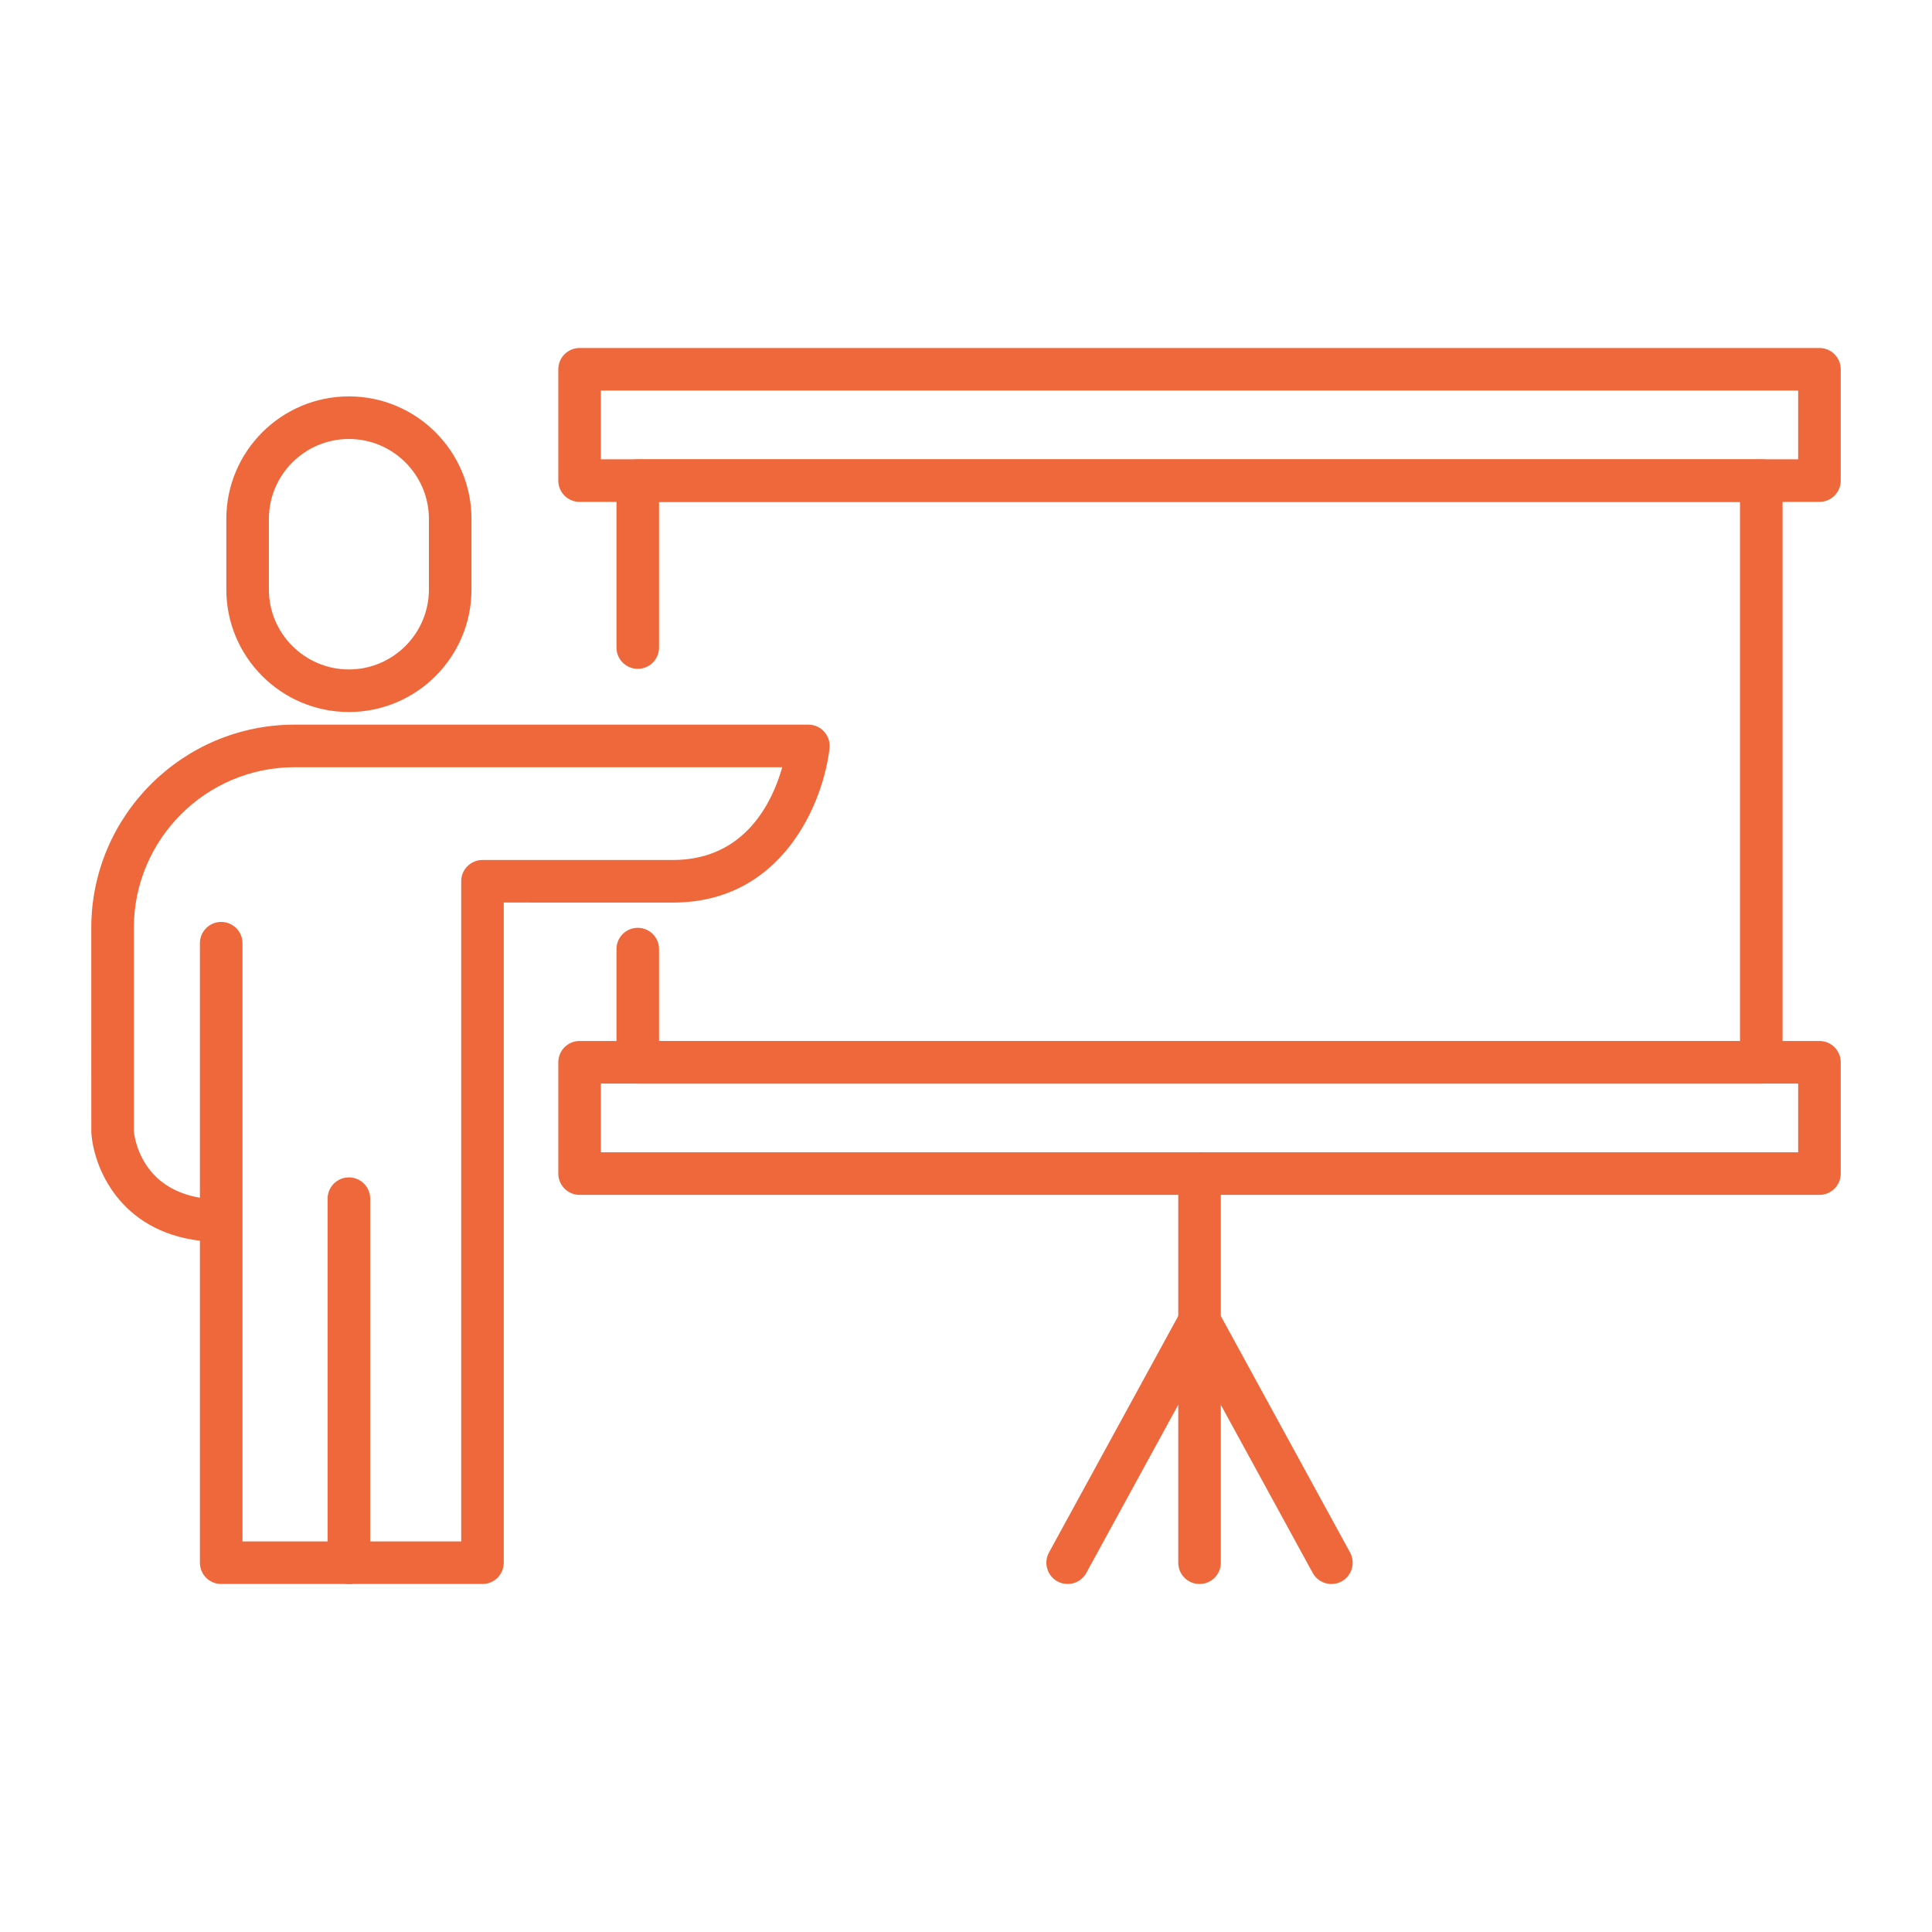 <?xml version="1.0" encoding="UTF-8"?>
<svg id="uuid-b81f0880-7450-46cd-9b4c-59e4c2f4826e" data-name="Layer 1" xmlns="http://www.w3.org/2000/svg" viewBox="0 0 140 140">
  <defs>
    <style>
      .uuid-6fd6df22-ce4a-4412-8f88-0886041e5874 {
        fill: #ef683c;
        stroke-width: 0px;
      }
    </style>
  </defs>
  <g>
    <path class="uuid-6fd6df22-ce4a-4412-8f88-0886041e5874" d="m127.629,78.519H46.215c-.853,0-1.543-.69-1.543-1.543v-8.2c0-.853.69-1.543,1.543-1.543s1.542.69,1.542,1.543v6.658h78.33v-39.065H47.757v10.555c0,.853-.689,1.543-1.542,1.543s-1.543-.69-1.543-1.543v-12.097c0-.853.69-1.542,1.543-1.542h81.414c.853,0,1.543.689,1.543,1.542v42.15c0,.853-.69,1.543-1.543,1.543Z"/>
    <path class="uuid-6fd6df22-ce4a-4412-8f88-0886041e5874" d="m131.844,36.369H42c-.853,0-1.543-.69-1.543-1.543v-8.066c0-.853.69-1.543,1.543-1.543h89.844c.853,0,1.543.69,1.543,1.543v8.066c0,.853-.69,1.543-1.543,1.543Zm-88.302-3.085h86.76v-4.981H43.542v4.981Z"/>
    <path class="uuid-6fd6df22-ce4a-4412-8f88-0886041e5874" d="m131.844,86.585H42c-.853,0-1.543-.689-1.543-1.542v-8.067c0-.853.69-1.542,1.543-1.542h89.844c.853,0,1.543.689,1.543,1.542v8.067c0,.853-.69,1.542-1.543,1.542Zm-88.302-3.085h86.76v-4.981H43.542v4.981Z"/>
    <path class="uuid-6fd6df22-ce4a-4412-8f88-0886041e5874" d="m86.923,114.782c-.853,0-1.542-.689-1.542-1.542v-28.197c0-.853.689-1.543,1.542-1.543s1.543.69,1.543,1.543v28.197c0,.853-.69,1.542-1.543,1.542Z"/>
    <path class="uuid-6fd6df22-ce4a-4412-8f88-0886041e5874" d="m77.365,114.782c-.25,0-.503-.06-.738-.188-.747-.41-1.022-1.347-.614-2.094l9.556-17.483c.271-.495.791-.803,1.354-.803h0c.563,0,1.083.307,1.354.803l9.554,17.483c.408.747.133,1.684-.614,2.094-.748.407-1.686.132-2.094-.615l-8.201-15.006-8.202,15.006c-.28.512-.81.803-1.355.803Z"/>
  </g>
  <g>
    <path class="uuid-6fd6df22-ce4a-4412-8f88-0886041e5874" d="m25.283,51.595c-4.899,0-8.883-3.984-8.883-8.881v-5.107c0-4.899,3.984-8.883,8.883-8.883s8.883,3.984,8.883,8.883v5.107c0,4.897-3.984,8.881-8.883,8.881Zm0-19.785c-3.197,0-5.798,2.602-5.798,5.797v5.107c0,3.197,2.602,5.796,5.798,5.796s5.797-2.6,5.797-5.796v-5.107c0-3.196-2.601-5.797-5.797-5.797Z"/>
    <path class="uuid-6fd6df22-ce4a-4412-8f88-0886041e5874" d="m34.963,114.782h-18.934c-.853,0-1.543-.689-1.543-1.542v-23.331c-5.817-.698-7.702-5.31-7.869-7.842l-.003-14.824c0-8.124,6.61-14.733,14.733-14.733h37.231c.44,0,.858.187,1.151.515.292.327.431.764.382,1.2-.437,3.867-3.37,11.179-11.342,11.179l-12.265-.002v47.838c0,.853-.689,1.542-1.542,1.542Zm-17.392-3.085h15.849v-47.837c0-.41.162-.801.452-1.091.289-.289.681-.452,1.091-.452h13.807c5.248.001,7.215-4.251,7.915-6.722H21.347c-6.423,0-11.648,5.225-11.648,11.648v14.723c.033.366.468,4.1,4.787,4.824v-18.44c0-.853.69-1.543,1.543-1.543s1.543.69,1.543,1.543v43.347Z"/>
    <path class="uuid-6fd6df22-ce4a-4412-8f88-0886041e5874" d="m25.283,114.782c-.853,0-1.543-.689-1.543-1.542v-26.38c0-.853.69-1.543,1.543-1.543s1.543.69,1.543,1.543v26.38c0,.853-.69,1.542-1.543,1.542Z"/>
  </g>
</svg>